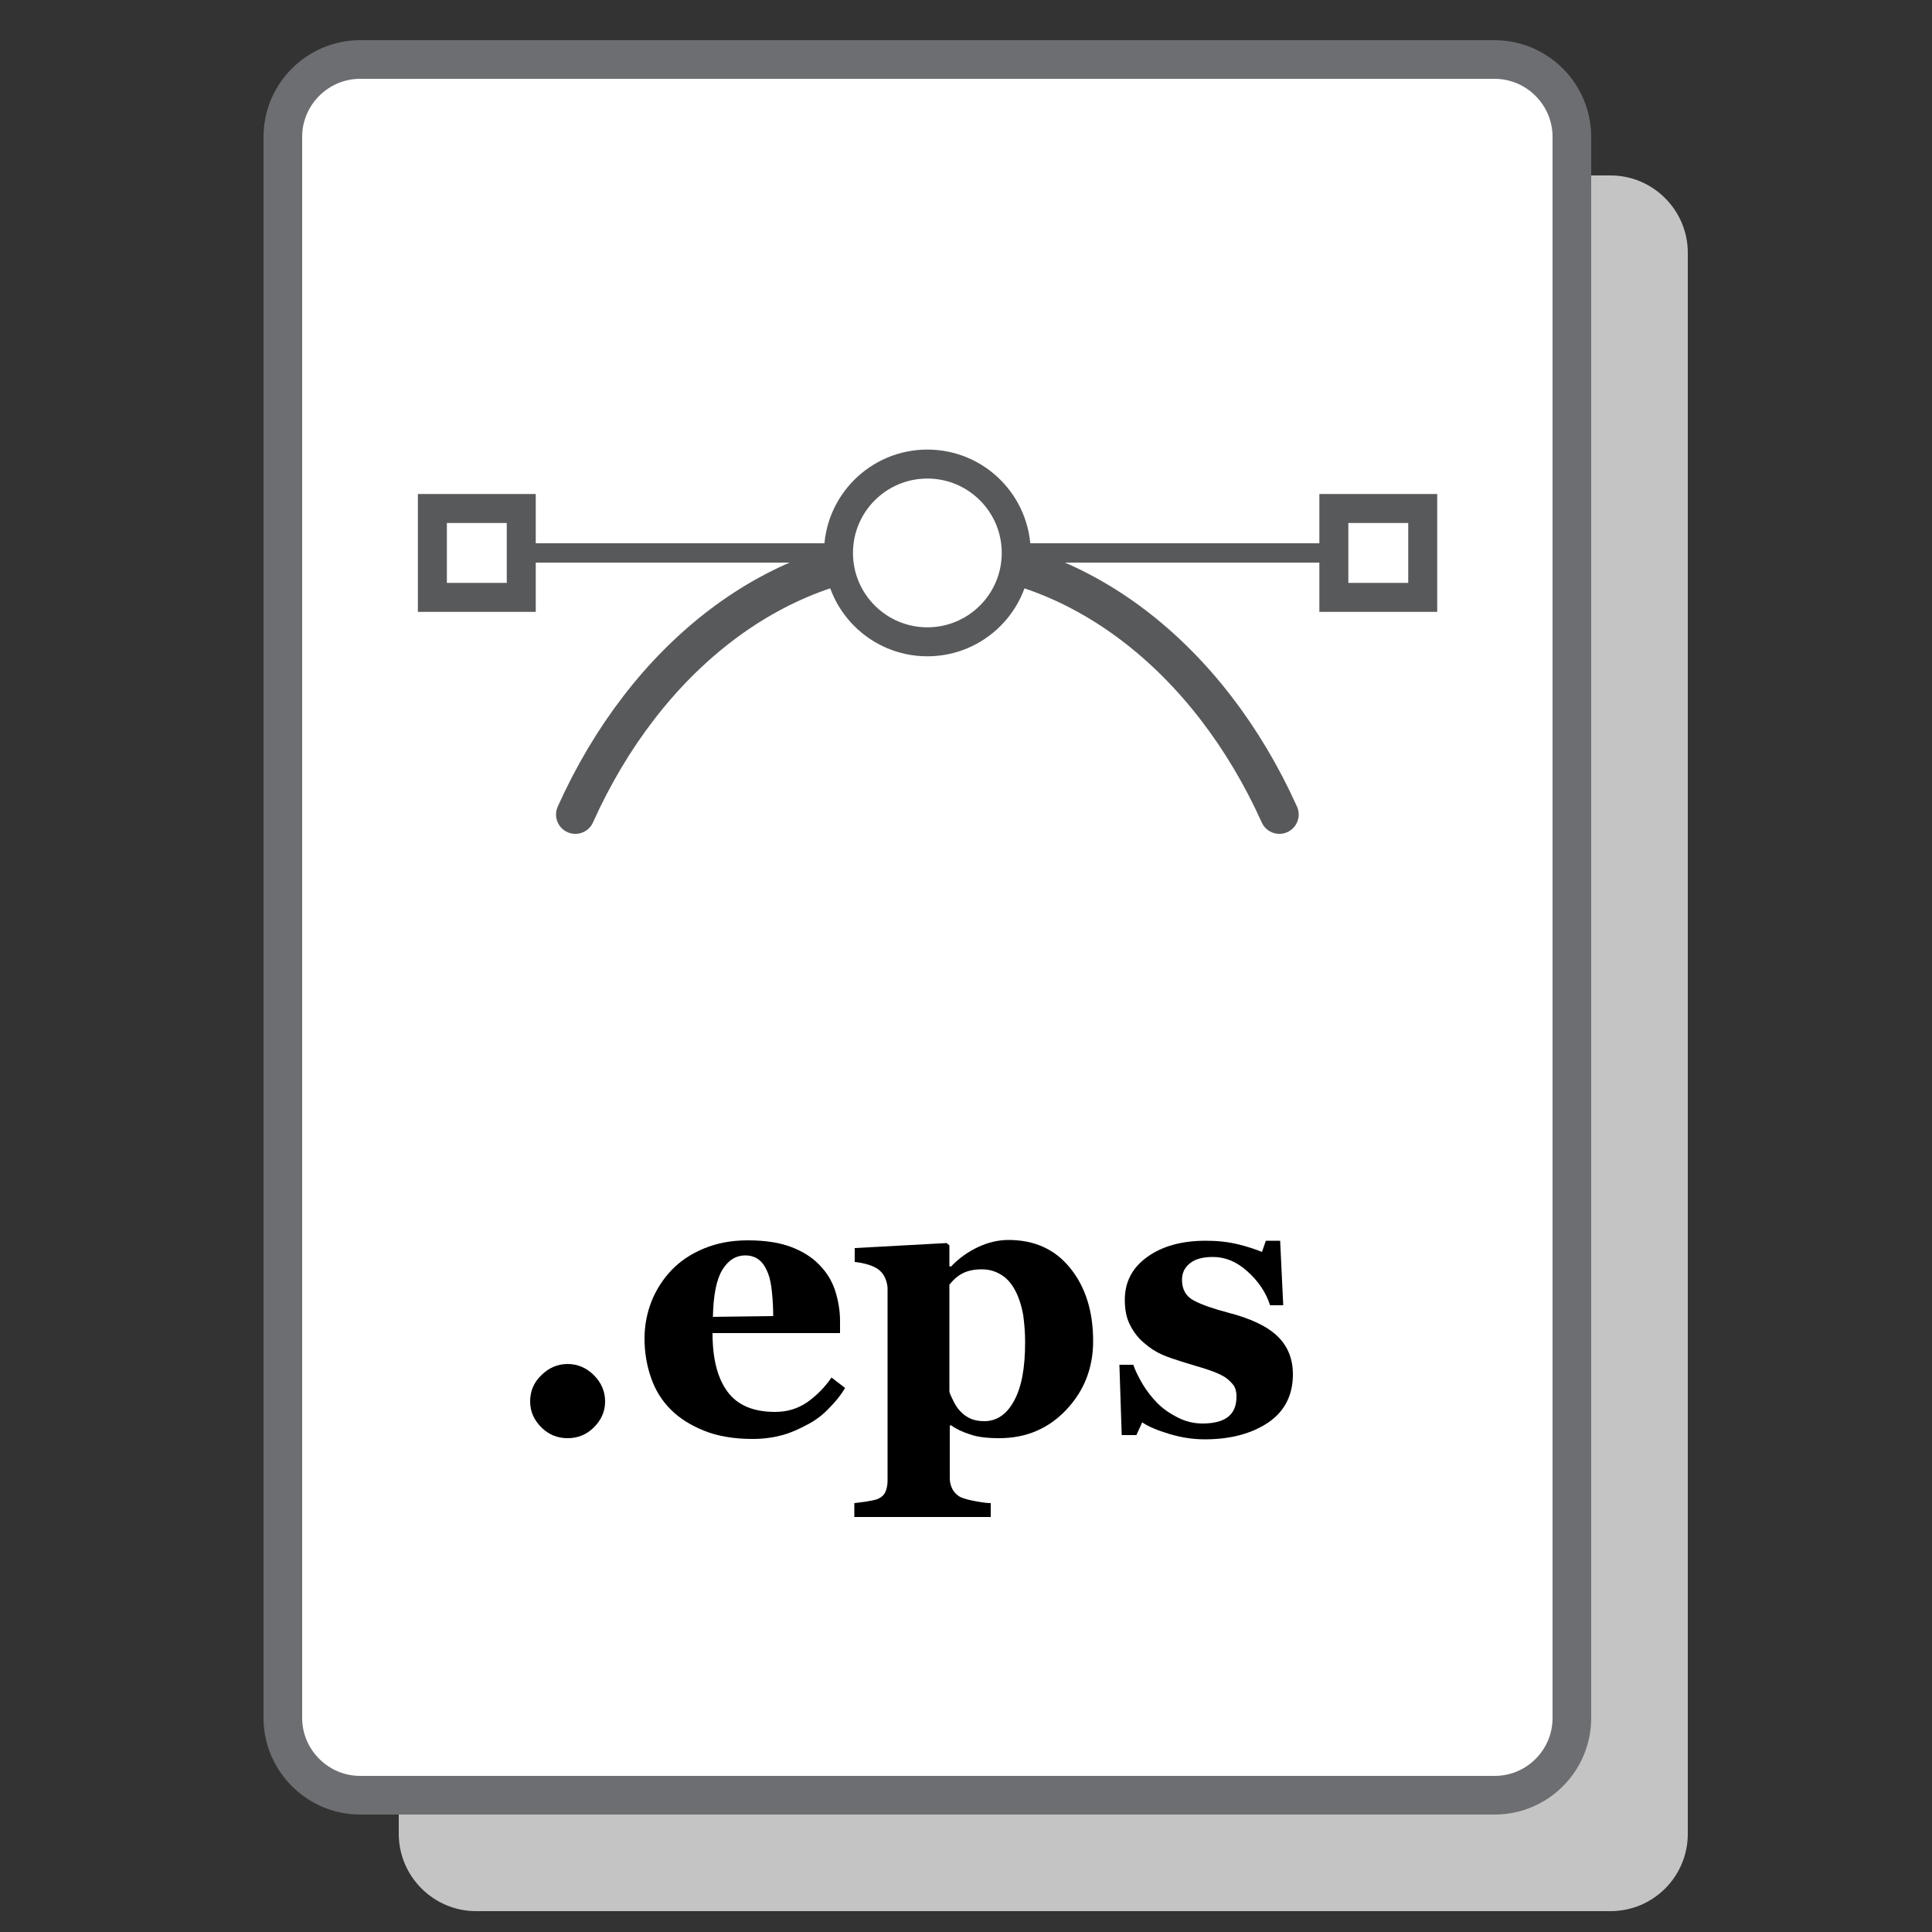 <?xml version="1.0" encoding="utf-8"?>
<!-- Generator: Adobe Illustrator 25.4.1, SVG Export Plug-In . SVG Version: 6.00 Build 0)  -->
<svg version="1.1" id="Layer_1" xmlns="http://www.w3.org/2000/svg" xmlns:xlink="http://www.w3.org/1999/xlink" x="0px" y="0px"
	 viewBox="0 0 50 50" style="enable-background:new 0 0 50 50;" xml:space="preserve">
<rect x="0" y="0" width="50" height="50" fill="#333333" stroke="none"/>
<style type="text/css">
	.st0{fill:#C4C4C4;}
	.st1{fill:#FFFFFF;}
	.st2{fill:#6D6E71;}
	.st3{fill:#FFFFFF;stroke:#6D6E71;stroke-miterlimit:10;}
	.st4{fill:#414042;}
	.st5{fill:none;stroke:#6D6E71;stroke-miterlimit:10;}
	.st6{fill:#E6E7E8;}
	.st7{fill:none;stroke:#58595B;stroke-linecap:round;stroke-miterlimit:10;}
	.st8{fill:none;stroke:#58595B;stroke-width:0.5;stroke-miterlimit:10;}
	.st9{fill:#FFFFFF;stroke:#58595B;stroke-miterlimit:10;}
	.st10{fill:none;stroke:#58595B;stroke-width:2;stroke-linecap:round;stroke-miterlimit:10;}
	.st11{fill:none;stroke:#58595B;stroke-miterlimit:10;}
	.st12{fill:none;stroke:#58595B;stroke-width:2;stroke-miterlimit:10;}
	.st13{fill:#FFFFFF;stroke:#6D6E71;stroke-width:0.75;stroke-miterlimit:10;}
	.st14{fill:#FFFFFF;stroke:#58595B;stroke-width:0.75;stroke-miterlimit:10;}
	.st15{fill:none;stroke:#58595B;stroke-width:0.75;stroke-miterlimit:10;}
</style>
<path class="st0" d="M41.68,49.46H12.32c-1.1,0-2-0.9-2-2V6.54c0-1.1,0.9-2,2-2h29.36c1.1,0,2,0.9,2,2v40.92
	C43.68,48.56,42.79,49.46,41.68,49.46z"/>
<path class="st3" d="M38.68,46.46H9.32c-1.1,0-2-0.9-2-2V3.54c0-1.1,0.9-2,2-2h29.36c1.1,0,2,0.9,2,2v40.92
	C40.68,45.56,39.79,46.46,38.68,46.46z"/>
<g>
	<path class="st7" d="M14.89,21.08c1.82-4.05,5.22-6.77,9.11-6.77s7.29,2.73,9.11,6.77"/>
	<line class="st8" x1="34.52" y1="14.31" x2="13.48" y2="14.31"/>
	<circle class="st14" cx="24" cy="14.31" r="2.3"/>
	<rect x="11.19" y="13.16" class="st15" width="2.3" height="2.3"/>
	<rect x="34.52" y="13.16" class="st15" width="2.3" height="2.3"/>
</g>
<g>
	<path d="M15.66,36.27c0,0.26-0.1,0.48-0.29,0.67c-0.19,0.19-0.42,0.28-0.68,0.28c-0.26,0-0.49-0.09-0.68-0.28
		c-0.19-0.19-0.29-0.41-0.29-0.67s0.09-0.49,0.29-0.68c0.19-0.19,0.42-0.29,0.68-0.29c0.26,0,0.49,0.1,0.68,0.29
		C15.57,35.79,15.66,36.02,15.66,36.27z"/>
	<path d="M21.87,35.92c-0.11,0.19-0.25,0.36-0.41,0.52c-0.16,0.17-0.34,0.31-0.55,0.42c-0.22,0.12-0.44,0.22-0.66,0.28
		c-0.22,0.06-0.48,0.1-0.77,0.1c-0.48,0-0.9-0.07-1.25-0.21c-0.35-0.14-0.64-0.32-0.87-0.55s-0.4-0.5-0.51-0.82
		c-0.11-0.31-0.17-0.66-0.17-1.02c0-0.33,0.06-0.65,0.18-0.96c0.12-0.3,0.3-0.58,0.52-0.81c0.22-0.23,0.5-0.42,0.84-0.56
		c0.34-0.14,0.71-0.21,1.13-0.21c0.46,0,0.83,0.06,1.12,0.17s0.54,0.26,0.73,0.46c0.19,0.19,0.32,0.4,0.41,0.66
		c0.08,0.25,0.13,0.52,0.13,0.79v0.32h-3.3c0,0.67,0.13,1.17,0.39,1.52s0.67,0.52,1.23,0.52c0.31,0,0.58-0.08,0.83-0.25
		c0.24-0.17,0.45-0.38,0.63-0.64L21.87,35.92z M20.01,34.06c0-0.2-0.01-0.4-0.03-0.6s-0.05-0.37-0.1-0.5
		c-0.06-0.15-0.13-0.27-0.23-0.35c-0.1-0.08-0.22-0.12-0.36-0.12c-0.25,0-0.45,0.13-0.6,0.38s-0.23,0.66-0.24,1.21L20.01,34.06z"/>
	<path d="M28.29,34.71c0,0.69-0.23,1.28-0.69,1.77s-1.04,0.74-1.74,0.74c-0.31,0-0.57-0.03-0.76-0.1c-0.19-0.06-0.36-0.14-0.48-0.23
		h-0.04v1.37c0,0.11,0.03,0.21,0.08,0.3c0.05,0.08,0.12,0.15,0.21,0.19c0.09,0.04,0.21,0.07,0.37,0.1c0.16,0.03,0.29,0.05,0.4,0.05
		v0.36h-3.53v-0.36c0.08-0.01,0.18-0.02,0.31-0.04c0.12-0.02,0.22-0.04,0.28-0.06c0.1-0.04,0.17-0.1,0.21-0.18
		c0.04-0.09,0.06-0.19,0.06-0.3v-5c-0.01-0.11-0.04-0.2-0.08-0.28c-0.04-0.08-0.1-0.15-0.19-0.21c-0.07-0.04-0.15-0.08-0.26-0.11
		c-0.11-0.03-0.21-0.05-0.32-0.06v-0.36l2.38-0.13l0.07,0.06v0.54l0.04,0.01c0.21-0.22,0.45-0.39,0.71-0.51
		c0.26-0.12,0.52-0.18,0.78-0.18c0.67,0,1.2,0.24,1.59,0.72C28.09,33.3,28.29,33.93,28.29,34.71z M26.53,34.73
		c0-0.24-0.02-0.48-0.05-0.7c-0.04-0.22-0.1-0.42-0.19-0.6c-0.09-0.18-0.2-0.32-0.35-0.42s-0.32-0.16-0.53-0.16
		c-0.21,0-0.38,0.04-0.51,0.11c-0.13,0.07-0.24,0.17-0.33,0.29v2.77c0.02,0.07,0.06,0.15,0.11,0.25c0.05,0.1,0.11,0.19,0.17,0.25
		c0.08,0.09,0.17,0.15,0.28,0.2c0.1,0.04,0.22,0.06,0.34,0.06c0.32,0,0.58-0.17,0.77-0.52C26.44,35.9,26.53,35.4,26.53,34.73z"/>
	<path d="M31.18,37.25c-0.32,0-0.62-0.05-0.92-0.14c-0.3-0.09-0.54-0.19-0.7-0.3l-0.15,0.33h-0.38l-0.06-1.82h0.36
		c0.05,0.15,0.13,0.31,0.24,0.5c0.11,0.18,0.24,0.35,0.39,0.5c0.15,0.15,0.33,0.27,0.53,0.37c0.2,0.1,0.41,0.15,0.63,0.15
		c0.3,0,0.52-0.06,0.66-0.17c0.15-0.12,0.22-0.29,0.22-0.53c0-0.13-0.03-0.24-0.1-0.32s-0.15-0.16-0.27-0.22
		c-0.13-0.07-0.27-0.12-0.42-0.17c-0.15-0.05-0.34-0.1-0.56-0.17s-0.41-0.13-0.57-0.2c-0.16-0.07-0.32-0.17-0.49-0.32
		c-0.15-0.13-0.26-0.28-0.35-0.46s-0.13-0.39-0.13-0.64c0-0.46,0.19-0.83,0.58-1.11c0.39-0.28,0.89-0.42,1.52-0.42
		c0.3,0,0.57,0.03,0.82,0.09c0.25,0.06,0.46,0.13,0.63,0.2l0.1-0.29h0.37l0.08,1.67h-0.34c-0.11-0.34-0.31-0.63-0.59-0.88
		c-0.28-0.25-0.57-0.37-0.89-0.37c-0.25,0-0.45,0.05-0.59,0.16s-0.21,0.25-0.21,0.43c0,0.25,0.1,0.43,0.31,0.54s0.5,0.21,0.88,0.31
		c0.58,0.15,1.01,0.35,1.28,0.61c0.27,0.26,0.4,0.59,0.4,0.99c0,0.53-0.21,0.95-0.63,1.24C32.4,37.1,31.85,37.25,31.18,37.25z"/>
</g>
</svg>

